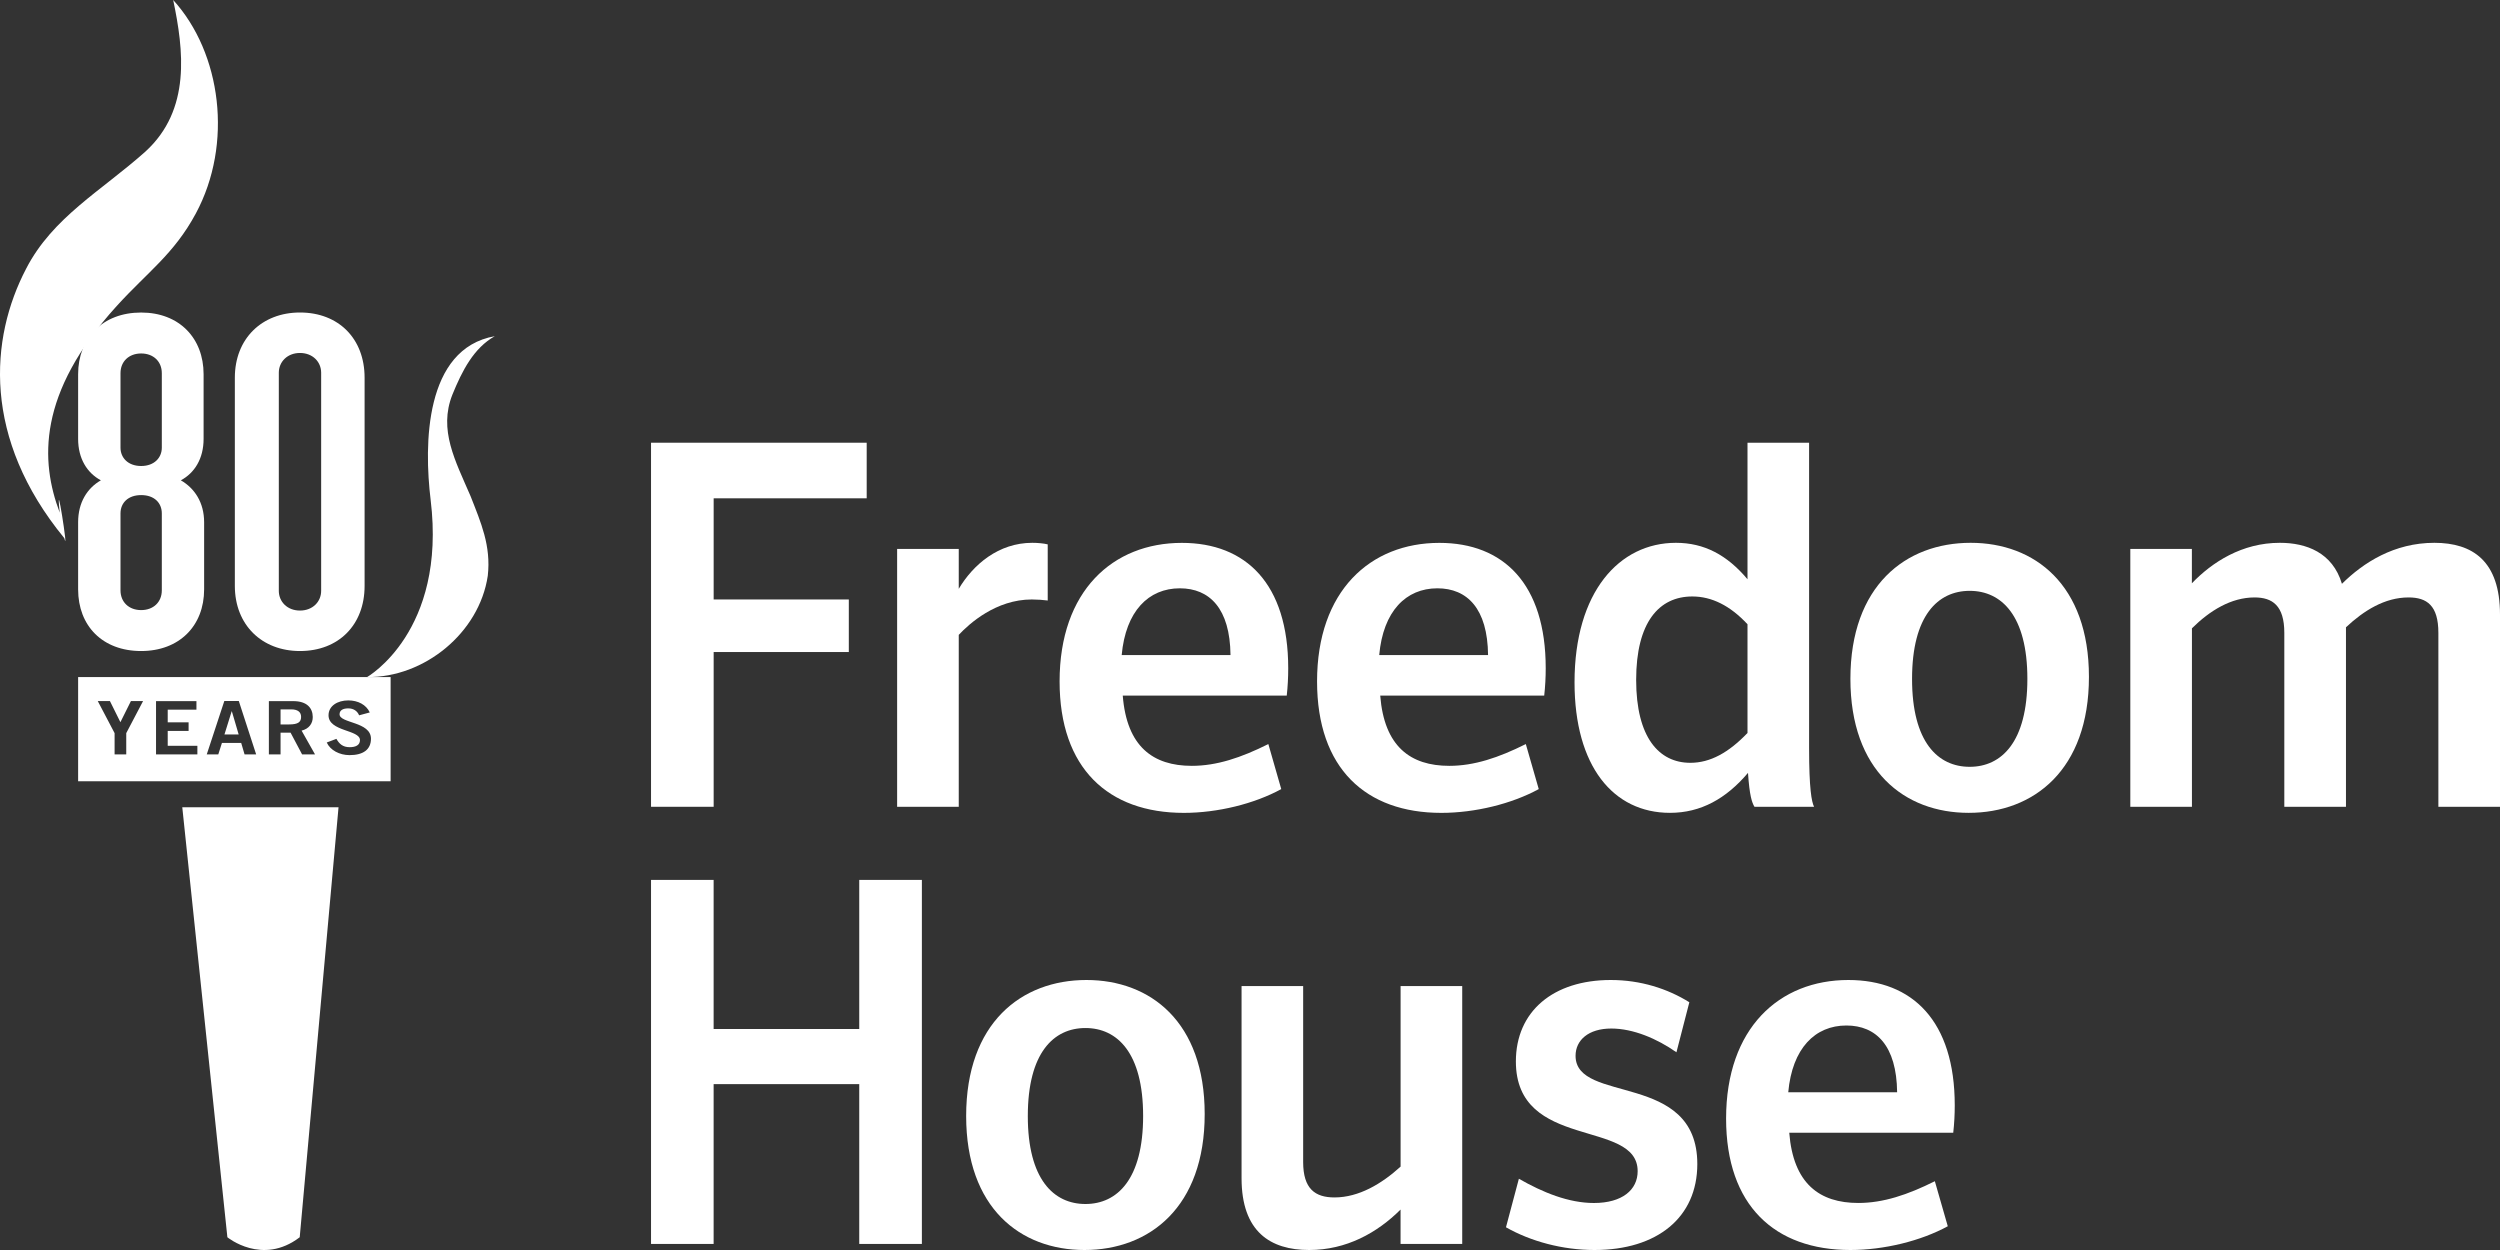 <?xml version="1.0" encoding="UTF-8"?>
<svg width="80px" height="40px" viewBox="0 0 80 40" version="1.1" xmlns="http://www.w3.org/2000/svg" xmlns:xlink="http://www.w3.org/1999/xlink">
    <rect x="0" y="0" width="80" height="40" fill="#333333" stroke="none"/>
    <title>A8F176E9-88CE-4A8B-BD47-40F839F71534</title>
    <g id="Page-1" stroke="none" stroke-width="1" fill="none" fill-rule="evenodd">
        <g id="Vapenkarta---Sverige" transform="translate(-160, -1247)" fill="#FFFFFF" fill-rule="nonzero">
            <g id="Group-13" transform="translate(120, 1197)">
                <g id="Freedom-house-2" transform="translate(0, 20)">
                    <g id="Freedomhouse_Logo" transform="translate(40, 30)">
                        <g id="Group" transform="translate(20.833, 14.167)">
                            <polygon id="Path" points="0 0 6.901 0 6.901 1.779 2.004 1.779 2.004 5.016 6.329 5.016 6.329 6.698 2.004 6.698 2.004 11.65 0 11.65"></polygon>
                            <path d="M12.692,5.049 C12.565,5.031 12.357,5.016 12.183,5.016 C11.037,5.016 10.18,5.793 9.847,6.149 L9.847,11.651 L7.875,11.651 L7.875,3.398 L9.847,3.398 L9.847,4.676 C10.308,3.9 11.119,3.203 12.2,3.203 C12.375,3.203 12.566,3.221 12.694,3.253 L12.694,5.049 L12.692,5.049 Z" id="Path"></path>
                            <path d="M15.061,6.795 L18.543,6.795 C18.528,5.307 17.876,4.659 16.922,4.659 C15.921,4.659 15.189,5.388 15.061,6.795 M15.095,8.091 C15.222,9.725 16.065,10.34 17.305,10.34 C18.1,10.34 18.88,10.08 19.754,9.643 L20.167,11.084 C19.308,11.554 18.132,11.845 17.05,11.845 C14.632,11.845 13.074,10.422 13.074,7.638 C13.074,4.742 14.776,3.205 16.987,3.205 C19.038,3.205 20.39,4.516 20.39,7.217 C20.39,7.509 20.375,7.801 20.343,8.092 L15.095,8.092 L15.095,8.091 Z" id="Shape"></path>
                            <path d="M23.302,6.795 L26.785,6.795 C26.77,5.307 26.118,4.659 25.163,4.659 C24.16,4.659 23.428,5.388 23.302,6.795 M23.334,8.091 C23.462,9.725 24.305,10.34 25.544,10.34 C26.339,10.34 27.119,10.08 27.993,9.643 L28.407,11.084 C27.547,11.554 26.372,11.845 25.289,11.845 C22.871,11.845 21.313,10.422 21.313,7.638 C21.313,4.742 23.016,3.205 25.226,3.205 C27.278,3.205 28.63,4.516 28.63,7.217 C28.63,7.509 28.614,7.801 28.582,8.092 L23.334,8.092 L23.334,8.091 Z" id="Shape"></path>
                            <path d="M35.087,9.288 L35.087,5.809 C34.53,5.211 33.941,4.92 33.321,4.92 C32.255,4.92 31.524,5.745 31.524,7.59 C31.524,9.434 32.256,10.243 33.258,10.243 C33.893,10.243 34.482,9.919 35.087,9.288 M35.31,11.65 C35.23,11.52 35.151,11.294 35.103,10.565 C34.404,11.39 33.593,11.844 32.606,11.844 C30.792,11.844 29.552,10.354 29.552,7.668 C29.552,4.772 30.984,3.203 32.796,3.203 C33.702,3.203 34.434,3.592 35.087,4.369 L35.087,0 L37.058,0 L37.058,9.773 C37.058,11.067 37.137,11.488 37.217,11.65 L35.31,11.65 Z" id="Shape"></path>
                            <path d="M42.197,10.371 C43.215,10.371 44.043,9.578 44.043,7.556 C44.043,5.534 43.215,4.74 42.197,4.74 C41.179,4.74 40.353,5.534 40.353,7.556 C40.351,9.579 41.179,10.371 42.197,10.371 M42.165,11.844 C40.113,11.844 38.38,10.501 38.38,7.556 C38.38,4.579 40.144,3.203 42.228,3.203 C44.278,3.203 46.013,4.546 46.013,7.491 C46.014,10.468 44.249,11.844 42.165,11.844" id="Shape"></path>
                            <path d="M47.336,3.398 L49.307,3.398 L49.307,4.498 C49.96,3.818 50.913,3.203 52.122,3.203 C52.964,3.203 53.808,3.51 54.109,4.515 C54.794,3.836 55.78,3.203 57.067,3.203 C58.292,3.203 59.167,3.787 59.167,5.501 L59.167,11.65 L57.195,11.65 L57.195,6.084 C57.195,5.21 56.829,4.951 56.241,4.951 C55.478,4.951 54.809,5.372 54.238,5.906 L54.238,11.65 L52.265,11.65 L52.265,6.084 C52.265,5.21 51.884,4.951 51.312,4.951 C50.564,4.951 49.88,5.372 49.309,5.939 L49.309,11.651 L47.337,11.651 L47.337,3.398 L47.336,3.398 Z" id="Path"></path>
                            <polygon id="Path" points="6.663 13.99 6.663 18.761 2.003 18.761 2.003 13.99 0 13.99 0 25.639 2.003 25.639 2.003 20.525 6.663 20.525 6.663 25.639 8.667 25.639 8.667 13.99"></polygon>
                            <path d="M13.901,24.361 C14.919,24.361 15.747,23.567 15.747,21.545 C15.747,19.523 14.919,18.73 13.901,18.73 C12.883,18.73 12.057,19.523 12.057,21.545 C12.055,23.567 12.883,24.361 13.901,24.361 M13.869,25.833 C11.817,25.833 10.084,24.491 10.084,21.545 C10.084,18.569 11.848,17.193 13.932,17.193 C15.982,17.193 17.717,18.536 17.717,21.481 C17.719,24.458 15.953,25.833 13.869,25.833" id="Shape"></path>
                            <path d="M25.957,25.639 L23.985,25.639 L23.985,24.539 C23.237,25.284 22.251,25.833 21.059,25.833 C19.819,25.833 18.897,25.25 18.897,23.536 L18.897,17.387 L20.868,17.387 L20.868,23.018 C20.868,23.876 21.25,24.151 21.871,24.151 C22.65,24.151 23.382,23.714 23.986,23.164 L23.986,17.387 L25.958,17.387 L25.958,25.639 L25.957,25.639 Z" id="Path"></path>
                            <path d="M32.813,19.506 C32.193,19.07 31.429,18.746 30.729,18.746 C29.998,18.746 29.585,19.117 29.585,19.619 C29.585,21.173 33.481,20.104 33.481,23.082 C33.481,24.797 32.192,25.833 30.189,25.833 C29.171,25.833 28.154,25.559 27.358,25.106 L27.771,23.553 C28.534,23.99 29.362,24.329 30.172,24.329 C31.078,24.329 31.572,23.908 31.572,23.311 C31.572,21.627 27.675,22.663 27.675,19.799 C27.675,18.198 28.868,17.193 30.712,17.193 C31.666,17.193 32.526,17.469 33.226,17.905 L32.813,19.506 Z" id="Path"></path>
                            <path d="M36.391,20.785 L39.875,20.785 C39.859,19.297 39.207,18.649 38.252,18.649 C37.251,18.649 36.518,19.376 36.391,20.785 M36.423,22.079 C36.551,23.713 37.394,24.328 38.633,24.328 C39.429,24.328 40.208,24.068 41.082,23.632 L41.496,25.073 C40.636,25.542 39.461,25.833 38.378,25.833 C35.96,25.833 34.402,24.411 34.402,21.627 C34.402,18.73 36.105,17.193 38.315,17.193 C40.367,17.193 41.719,18.505 41.719,21.206 C41.719,21.497 41.703,21.789 41.671,22.08 L36.423,22.08 L36.423,22.079 Z" id="Shape"></path>
                        </g>
                        <g id="Group" transform="translate(2.5, 10)">
                            <path d="M2.017,10.833 C0.78,10.833 0,10.028 0,8.86 L0,6.712 C0,6.08 0.289,5.622 0.728,5.37 C0.287,5.134 0,4.676 0,4.044 L0,1.975 C0,0.822 0.779,0.001 2.017,0.001 C3.237,0.001 4.015,0.822 4.015,1.975 L4.015,4.044 C4.015,4.676 3.727,5.134 3.287,5.37 C3.727,5.624 4.032,6.08 4.032,6.712 L4.032,8.86 C4.032,10.028 3.237,10.833 2.017,10.833 Z M2.678,1.942 C2.678,1.564 2.406,1.311 2.017,1.311 C1.628,1.311 1.356,1.564 1.356,1.942 L1.356,4.327 C1.356,4.643 1.592,4.912 2.017,4.912 C2.44,4.912 2.678,4.643 2.678,4.327 L2.678,1.942 Z M2.678,6.428 C2.678,6.096 2.441,5.843 2.017,5.843 C1.594,5.843 1.356,6.096 1.356,6.428 L1.356,8.891 C1.356,9.269 1.628,9.523 2.017,9.523 C2.406,9.523 2.678,9.269 2.678,8.891 L2.678,6.428 Z" id="Shape"></path>
                            <path d="M7.099,10.833 C5.88,10.833 5.015,9.997 5.015,8.749 L5.015,2.085 C5.015,0.837 5.88,0 7.099,0 C8.336,0 9.167,0.837 9.167,2.085 L9.167,8.749 C9.167,9.997 8.336,10.833 7.099,10.833 Z M7.777,1.927 C7.777,1.58 7.506,1.295 7.099,1.295 C6.693,1.295 6.422,1.58 6.422,1.927 L6.422,8.907 C6.422,9.254 6.693,9.538 7.099,9.538 C7.506,9.538 7.777,9.254 7.777,8.907 L7.777,1.927 Z" id="Shape"></path>
                        </g>
                        <g id="Group">
                            <path d="M1.911,16.405 C1.292,14.76 1.187,12.595 3.734,9.793 C4.725,8.701 5.565,8.134 6.265,6.834 C7.464,4.607 7.087,1.699 5.542,0 C5.877,1.6 6.118,3.513 4.654,4.85 C3.25,6.103 1.683,6.954 0.838,8.595 C-0.333,10.833 -0.567,14.023 2.058,17.221 C2.214,17.846 1.765,14.967 1.911,16.405 Z" id="Path"></path>
                            <path d="M11.747,21.666 C13.574,21.688 15.338,20.251 15.609,18.425 C15.717,17.463 15.389,16.722 15.059,15.879 C14.568,14.741 14.029,13.757 14.476,12.63 C14.789,11.861 15.159,11.138 15.833,10.758 C13.581,11.157 13.567,14.233 13.78,15.993 C14.297,20.217 11.747,21.666 11.747,21.666 Z" id="Path"></path>
                        </g>
                        <path d="M5.833,25.833 L7.276,39.592 C7.276,39.592 8.392,40.51 9.591,39.592 L10.833,25.833 L5.833,25.833 Z" id="Path"></path>
                        <g id="Group" transform="translate(2.5, 21.667)">
                            <polygon id="Path" points="4.914 1.094 4.683 1.835 5.137 1.835 4.919 1.094"></polygon>
                            <path d="M6.819,1.033 L6.478,1.033 L6.478,1.515 L6.753,1.515 C7.045,1.515 7.135,1.434 7.135,1.274 C7.135,1.115 7.024,1.033 6.819,1.033 Z" id="Path"></path>
                            <path d="M0,0 L0,3.333 L10,3.333 L10,0 L0,0 Z M1.54,1.793 L1.54,2.474 L1.167,2.474 L1.167,1.793 L0.629,0.768 L1.018,0.768 L1.353,1.443 L1.689,0.768 L2.078,0.768 L1.54,1.793 Z M3.816,2.474 L2.493,2.474 L2.493,0.769 L3.786,0.769 L3.786,1.042 L2.867,1.042 L2.867,1.448 L3.535,1.448 L3.535,1.722 L2.867,1.722 L2.867,2.199 L3.816,2.199 L3.816,2.474 Z M5.326,2.474 L5.218,2.106 L4.602,2.106 L4.485,2.474 L4.116,2.474 L4.678,0.766 L5.142,0.766 L5.697,2.474 L5.326,2.474 Z M7.167,2.474 L6.799,1.779 L6.478,1.779 L6.478,2.474 L6.104,2.474 L6.104,0.769 L6.883,0.769 C7.327,0.769 7.505,0.993 7.508,1.274 C7.511,1.484 7.389,1.654 7.151,1.713 L7.581,2.474 L7.167,2.474 Z M8.686,2.497 C8.367,2.497 8.067,2.341 7.956,2.093 L8.265,1.976 C8.355,2.136 8.47,2.243 8.689,2.243 C8.875,2.243 9.019,2.182 9.019,2.016 C9.019,1.68 8.013,1.746 8.013,1.223 C8.013,0.919 8.305,0.746 8.644,0.746 C8.957,0.746 9.217,0.883 9.333,1.131 L8.992,1.223 C8.936,1.09 8.819,1.001 8.644,1.001 C8.481,1.001 8.366,1.057 8.366,1.19 C8.366,1.483 9.371,1.421 9.371,1.973 C9.37,2.322 9.118,2.497 8.686,2.497 Z" id="Shape"></path>
                        </g>
                    </g>
                </g>
            </g>
        </g>
    </g>
</svg>